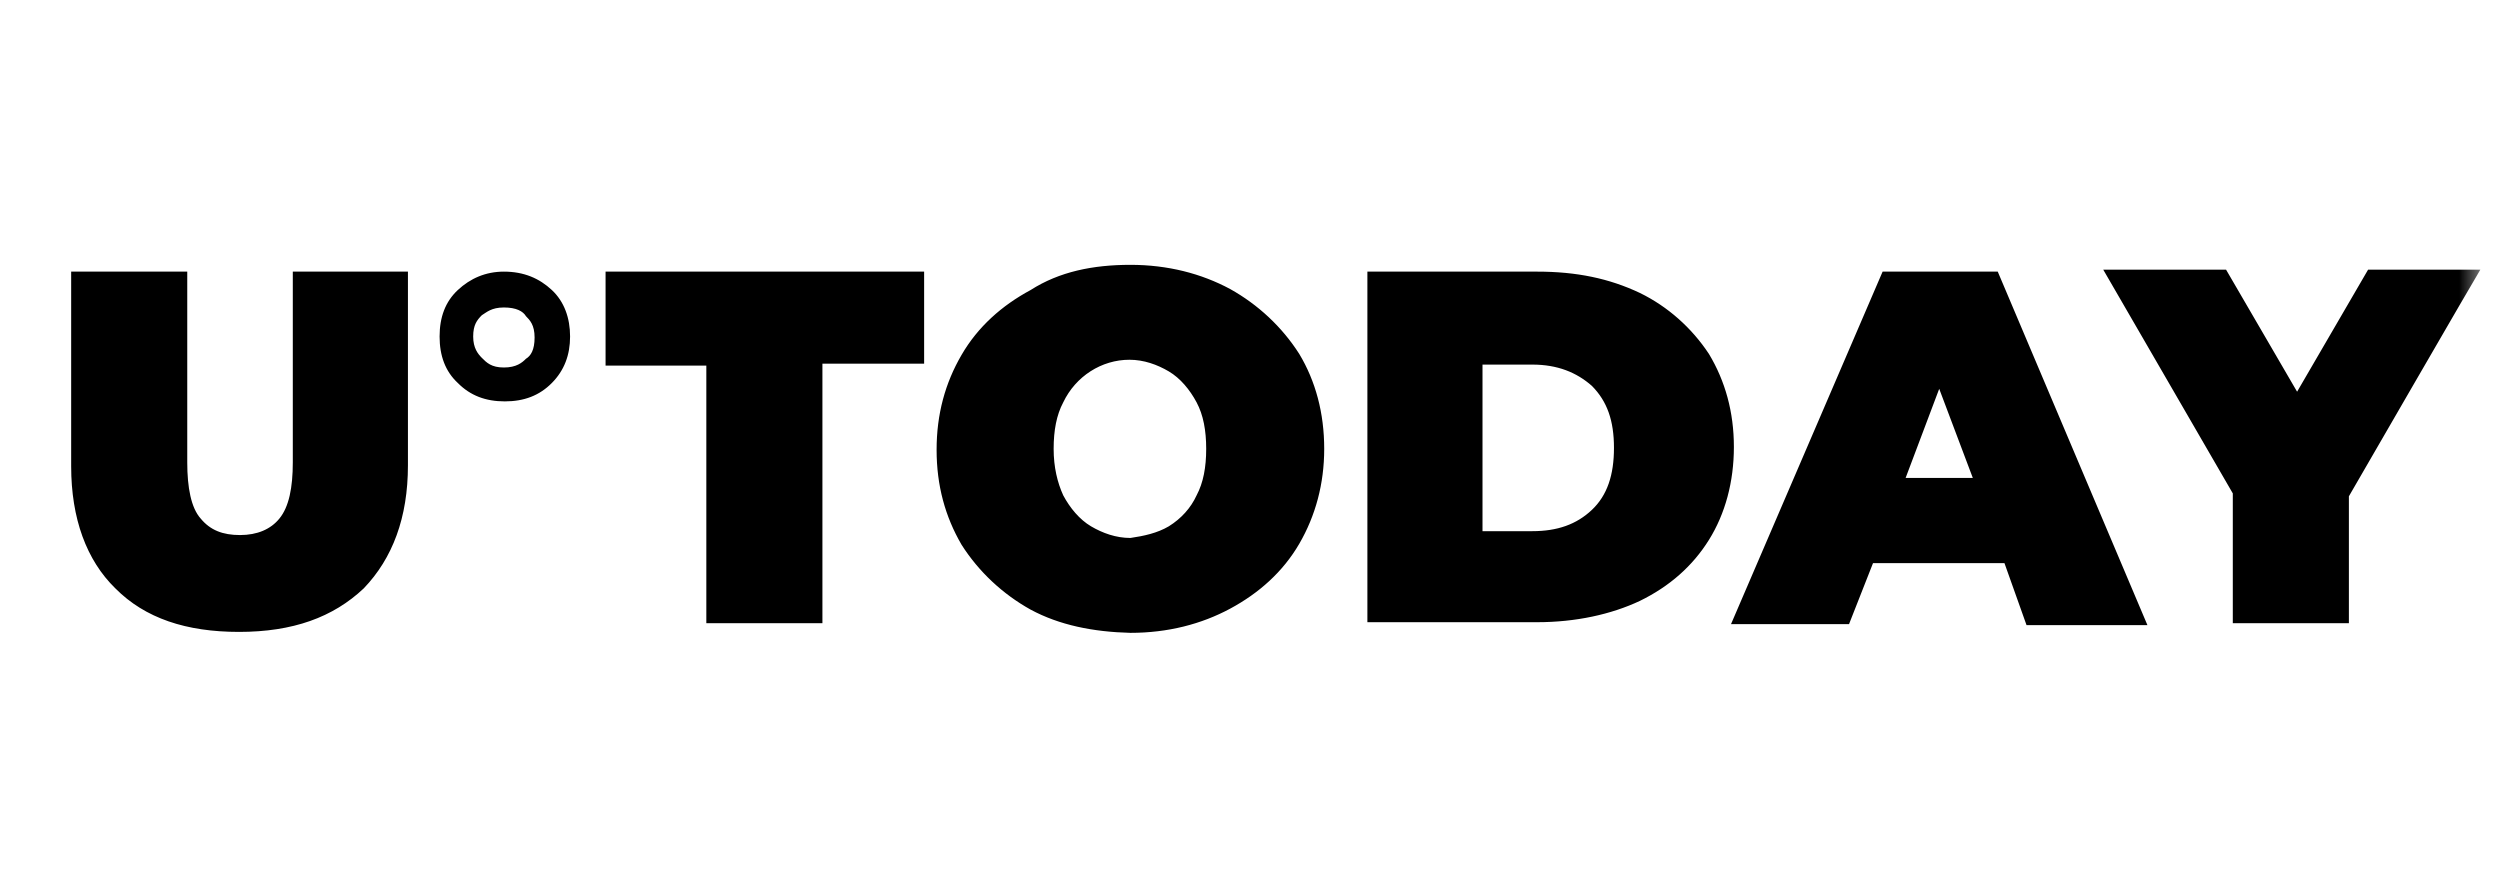 <svg width="92" height="32" fill="none" xmlns="http://www.w3.org/2000/svg" viewBox="0 0 92 32" id="u-today">
  <g clip-path="url(#clip0_1937_4161)">
    <mask id="mask0_1937_4161" maskUnits="userSpaceOnUse" x="0" y="0" width="92" height="32">
      <path d="M91.43 0H0.588V32H91.43V0Z" fill="white"/>
    </mask>
    <g mask="url(#mask0_1937_4161)">
      <path
        d="M86.439 18.264V22.933H82.167V18.157L77.4 9.925H81.92L84.533 14.415L87.145 9.925H91.276C91.241 9.96 86.439 18.264 86.439 18.264ZM72.599 17.587L71.363 14.308L70.127 17.587H72.599ZM73.764 20.723H68.927L68.044 22.969H63.701L69.28 9.996H73.517L79.025 23.004H74.576L73.764 20.723ZM56.392 19.547C57.31 19.547 58.017 19.298 58.582 18.763C59.147 18.229 59.394 17.48 59.394 16.482C59.394 15.484 59.147 14.771 58.582 14.201C58.017 13.702 57.31 13.417 56.392 13.417H54.556V19.547H56.392ZM50.284 9.996H56.569C58.017 9.996 59.217 10.245 60.347 10.78C61.371 11.279 62.254 12.063 62.889 13.025C63.489 14.023 63.807 15.164 63.807 16.447C63.807 17.73 63.489 18.906 62.889 19.868C62.289 20.83 61.441 21.579 60.347 22.113C59.288 22.612 57.981 22.897 56.569 22.897H50.32V9.996H50.284ZM43.011 19.369C43.47 19.084 43.823 18.692 44.035 18.229C44.282 17.765 44.388 17.195 44.388 16.518C44.388 15.841 44.282 15.27 44.035 14.807C43.788 14.344 43.435 13.916 43.011 13.667C42.587 13.417 42.093 13.239 41.563 13.239C40.539 13.239 39.586 13.845 39.127 14.807C38.88 15.27 38.774 15.841 38.774 16.518C38.774 17.195 38.915 17.765 39.127 18.229C39.374 18.692 39.727 19.119 40.151 19.369C40.575 19.619 41.069 19.797 41.599 19.797C42.093 19.725 42.587 19.619 43.011 19.369ZM37.927 22.434C36.903 21.864 36.02 21.044 35.385 20.046C34.784 19.013 34.467 17.872 34.467 16.553C34.467 15.235 34.784 14.094 35.385 13.061C35.985 12.027 36.867 11.243 37.927 10.673C38.986 9.996 40.222 9.746 41.599 9.746C42.976 9.746 44.211 10.067 45.271 10.637C46.294 11.208 47.177 12.027 47.813 13.025C48.413 14.023 48.731 15.199 48.731 16.518C48.731 17.801 48.413 18.977 47.813 20.011C47.212 21.044 46.33 21.828 45.271 22.398C44.211 22.969 42.976 23.289 41.599 23.289C40.222 23.254 38.986 23.004 37.927 22.434ZM25.993 13.453H22.285V9.996H34.008V13.382H30.265V22.933H25.993C25.993 22.969 25.993 13.453 25.993 13.453ZM18.543 9.996C17.872 9.996 17.307 10.245 16.848 10.673C16.389 11.101 16.177 11.671 16.177 12.384C16.177 13.096 16.389 13.667 16.848 14.094C17.307 14.558 17.872 14.771 18.578 14.771C19.284 14.771 19.849 14.558 20.308 14.094C20.767 13.631 20.979 13.061 20.979 12.384C20.979 11.707 20.767 11.101 20.308 10.673C19.849 10.245 19.284 9.996 18.543 9.996ZM18.543 11.315C19.002 11.315 19.249 11.457 19.355 11.635C19.496 11.778 19.673 11.956 19.673 12.419C19.673 12.883 19.531 13.096 19.355 13.203C19.214 13.346 19.002 13.524 18.543 13.524C18.084 13.524 17.907 13.346 17.731 13.168C17.59 13.025 17.413 12.811 17.413 12.384C17.413 11.956 17.554 11.778 17.731 11.6C17.907 11.493 18.084 11.315 18.543 11.315ZM4.243 21.65C3.184 20.616 2.619 19.084 2.619 17.159V9.996H6.891V17.017C6.891 17.943 7.033 18.692 7.386 19.084C7.739 19.512 8.198 19.69 8.833 19.69C9.469 19.69 9.963 19.476 10.281 19.084C10.634 18.656 10.775 17.943 10.775 17.017V9.996H15.012V17.124C15.012 19.048 14.447 20.545 13.388 21.65C12.258 22.719 10.775 23.254 8.798 23.254C6.856 23.254 5.338 22.755 4.243 21.65Z"
        fill="currentColor"/>
    </g>
  </g>
  <defs>
    <clipPath id="clip0_1937_4161">
      <rect width="90.842" height="32" fill="white" transform="translate(0.588)"/>
    </clipPath>
  </defs>
</svg>
